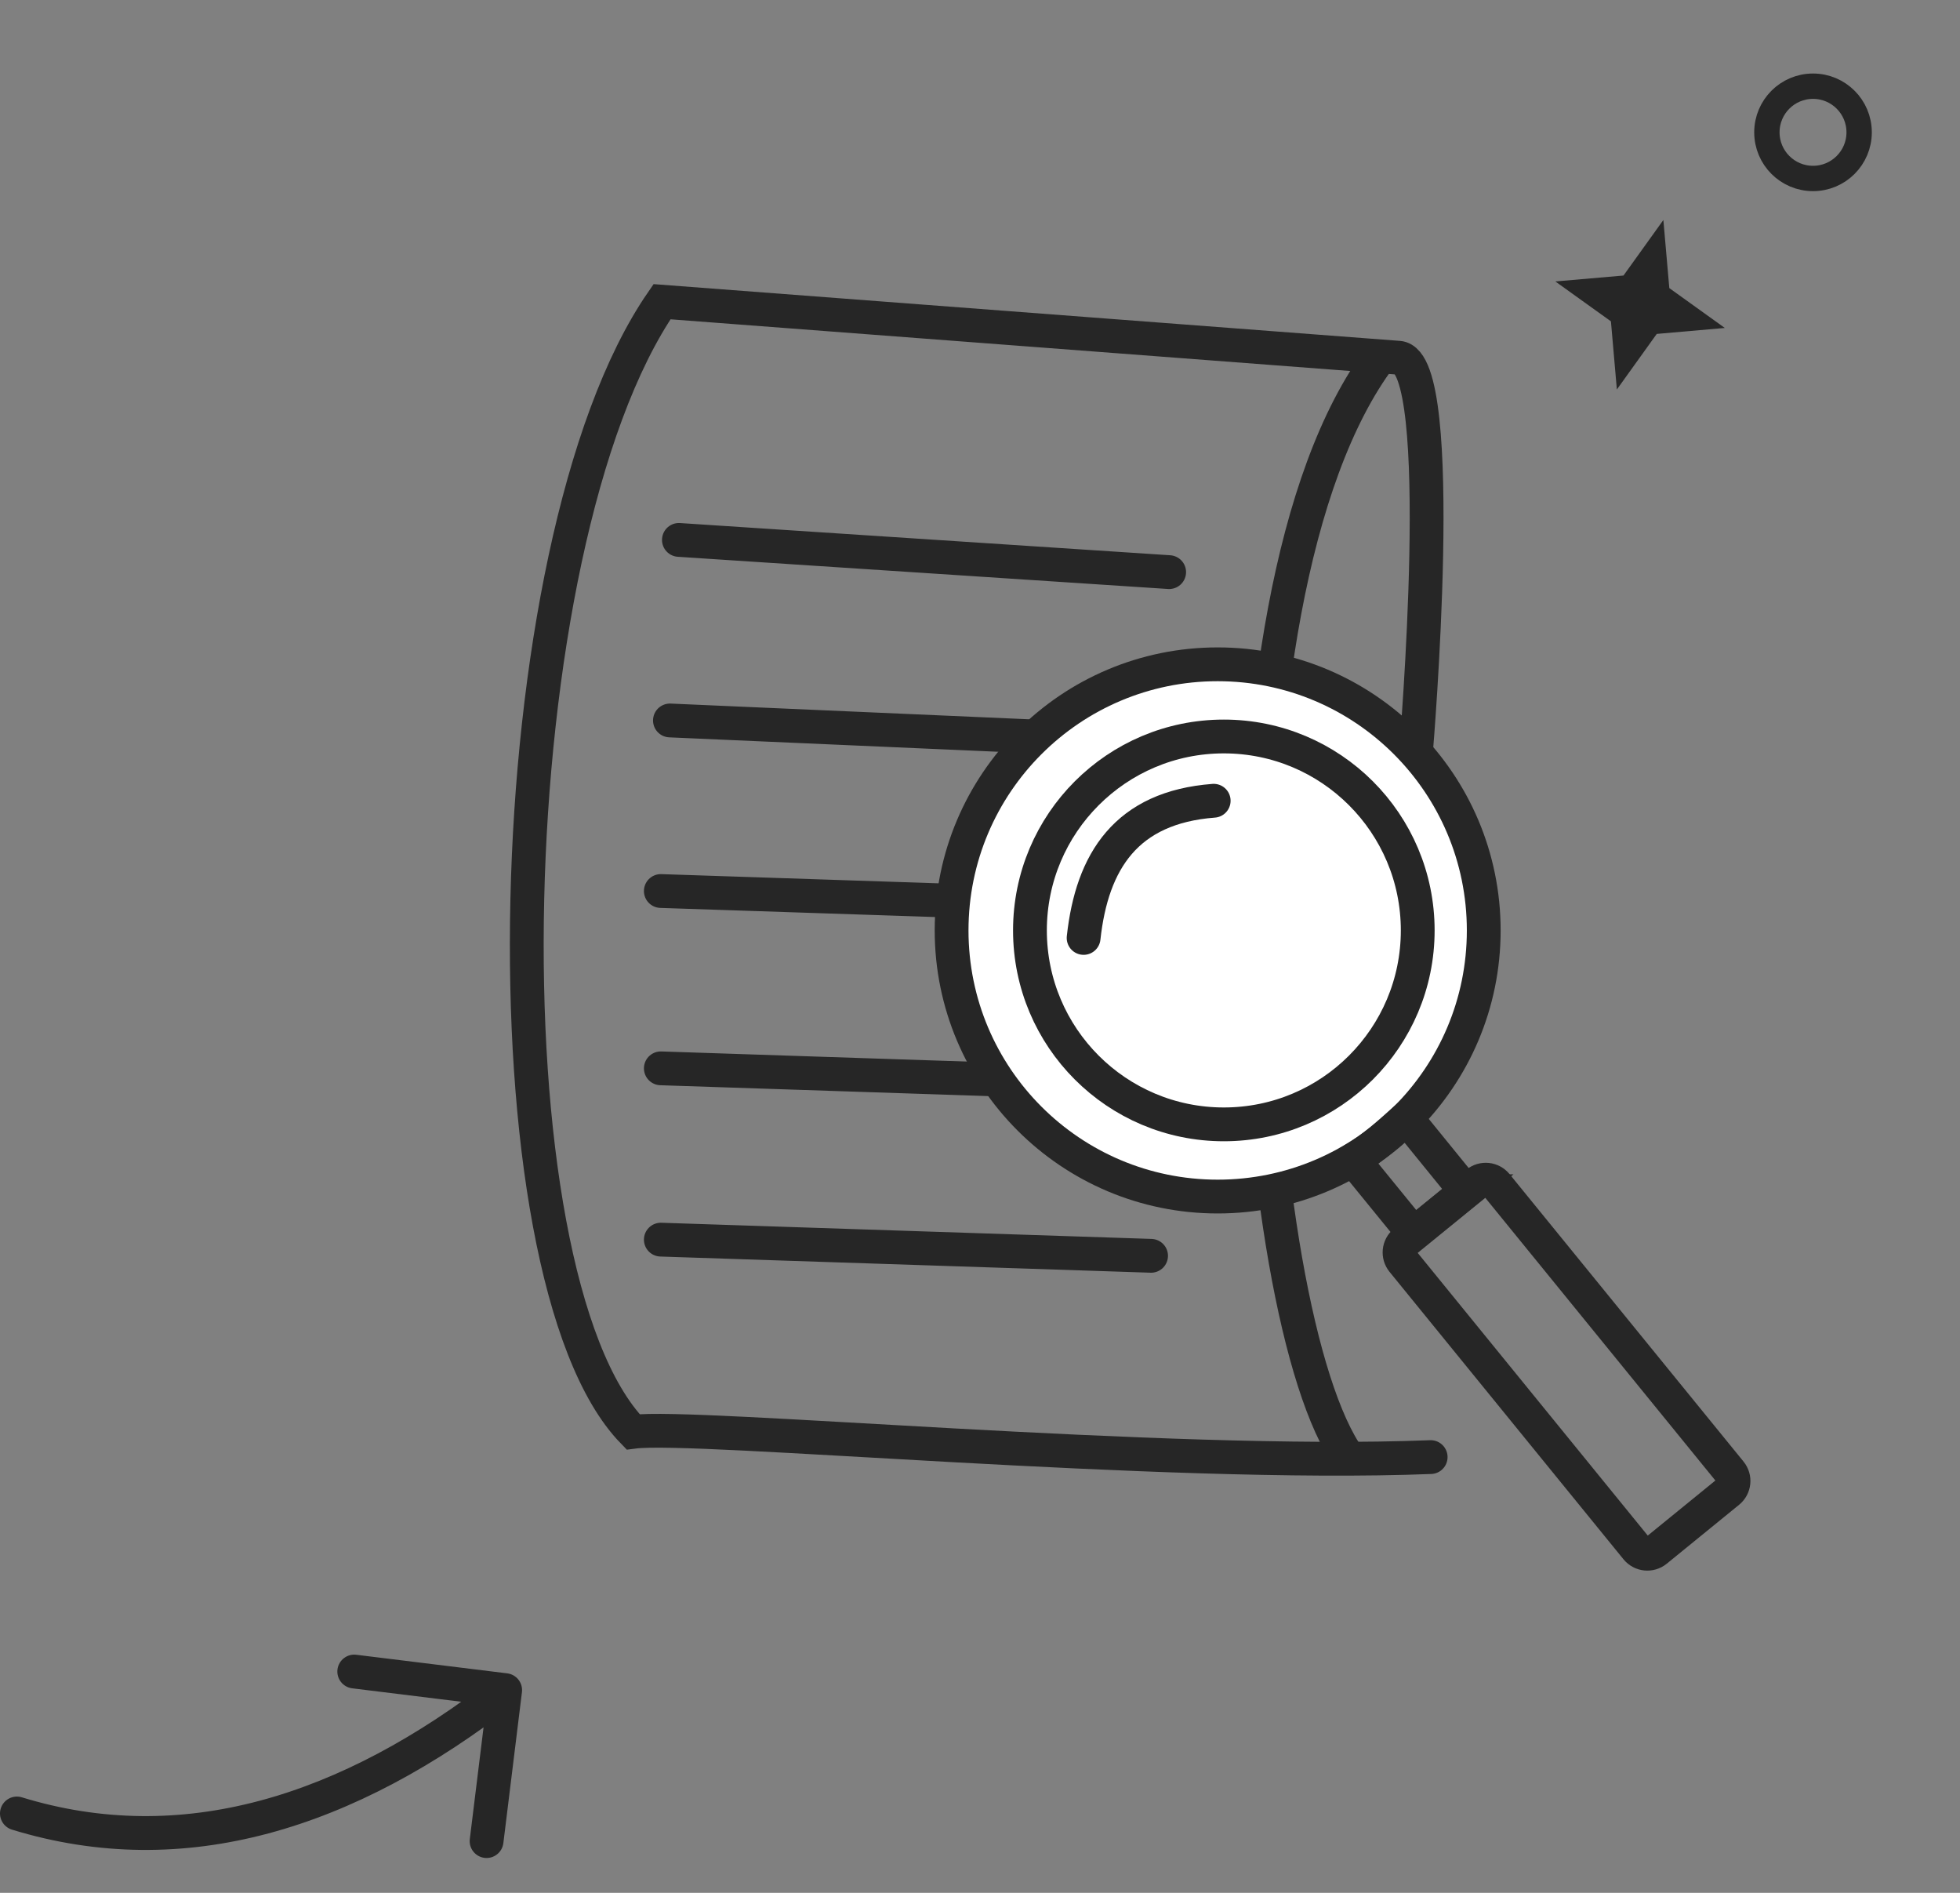 <svg width="116" height="112" viewBox="0 0 116 112" fill="none" xmlns="http://www.w3.org/2000/svg">
<rect x="0" y="0" width="116" height="112" fill="#808080" stroke="none"/>
<path d="M84.672 86.217C68.786 86.844 41.103 84.234 37.466 84.721C28.436 75.447 29.236 32.26 39.18 17.852C39.18 17.852 80.827 21.019 82.776 21.167C85.751 21.393 83.811 44.37 83.811 44.37" stroke="#262626" stroke-width="2" stroke-miterlimit="10" stroke-linecap="round"/>
<path d="M40.18 31.947L69.195 33.853" stroke="#262626" stroke-width="2" stroke-linecap="round" stroke-linejoin="round"/>
<path d="M39.649 42.63L61.277 43.578" stroke="#262626" stroke-width="2" stroke-linecap="round" stroke-linejoin="round"/>
<path d="M39.11 52.722L56.415 53.296" stroke="#262626" stroke-width="2" stroke-linecap="round" stroke-linejoin="round"/>
<path d="M39.11 63.214L59.068 63.875" stroke="#262626" stroke-width="2" stroke-linecap="round" stroke-linejoin="round"/>
<path d="M39.11 73.35L68.125 74.307" stroke="#262626" stroke-width="2" stroke-linecap="round" stroke-linejoin="round"/>
<path d="M81.712 21.089C70.959 35.357 73.804 77.943 79.859 86.313" stroke="#262626" stroke-width="2" stroke-miterlimit="10"/>
<path d="M72.066 70.801C80.763 70.801 87.813 63.751 87.813 55.054C87.813 46.357 80.763 39.307 72.066 39.307C63.369 39.307 56.319 46.357 56.319 55.054C56.319 63.751 63.369 70.801 72.066 70.801Z" fill="white" stroke="#262626" stroke-width="2" stroke-miterlimit="10"/>
<path d="M87.415 69.986L83.131 73.474C82.781 73.759 82.728 74.274 83.013 74.624L96.86 91.633C97.146 91.983 97.661 92.036 98.011 91.751L102.295 88.263C102.645 87.978 102.698 87.463 102.413 87.113L88.566 70.104C88.281 69.754 87.766 69.701 87.415 69.986Z" stroke="#262626" stroke-width="2" stroke-miterlimit="10"/>
<path d="M86.76 70.487L83.671 73.001L80.104 68.625C81.322 67.894 82.305 66.981 83.228 66.154L86.751 70.487H86.76Z" stroke="#262626" stroke-width="2" stroke-miterlimit="10"/>
<path d="M98.444 13.017L98.796 17.047L102.081 19.405L98.052 19.758L95.692 23.047L95.341 19.014L92.051 16.654L96.085 16.303L98.444 13.017Z" fill="#262626"/>
<circle cx="3.48" cy="3.48" r="2.73" transform="matrix(1 0 0 -1 103.821 11.31)" stroke="#262626" stroke-width="1.5"/>
<path d="M72.431 66.529C78.769 66.529 83.906 61.391 83.906 55.053C83.906 48.716 78.769 43.578 72.431 43.578C66.094 43.578 60.956 48.716 60.956 55.053C60.956 61.391 66.094 66.529 72.431 66.529Z" stroke="#262626" stroke-width="2" stroke-miterlimit="10"/>
<path d="M64.132 55.498C64.627 50.948 66.663 47.772 71.831 47.381" stroke="#262626" stroke-width="2" stroke-miterlimit="10" stroke-linecap="round"/>
<path d="M30.89 100.128C30.958 99.58 30.569 99.081 30.02 99.013L21.088 97.913C20.54 97.845 20.041 98.235 19.973 98.783C19.906 99.331 20.295 99.83 20.843 99.898L28.783 100.876L27.805 108.816C27.737 109.364 28.127 109.863 28.675 109.931C29.223 109.998 29.722 109.609 29.79 109.061L30.89 100.128ZM1.293 106.348C0.765 106.186 0.206 106.483 0.044 107.011C-0.118 107.539 0.179 108.098 0.707 108.26L1.293 106.348ZM29.283 99.218C20.098 106.387 10.689 109.23 1.293 106.348L0.707 108.26C10.935 111.397 21.013 108.21 30.513 100.794L29.283 99.218Z" fill="#262626"/>
</svg>
